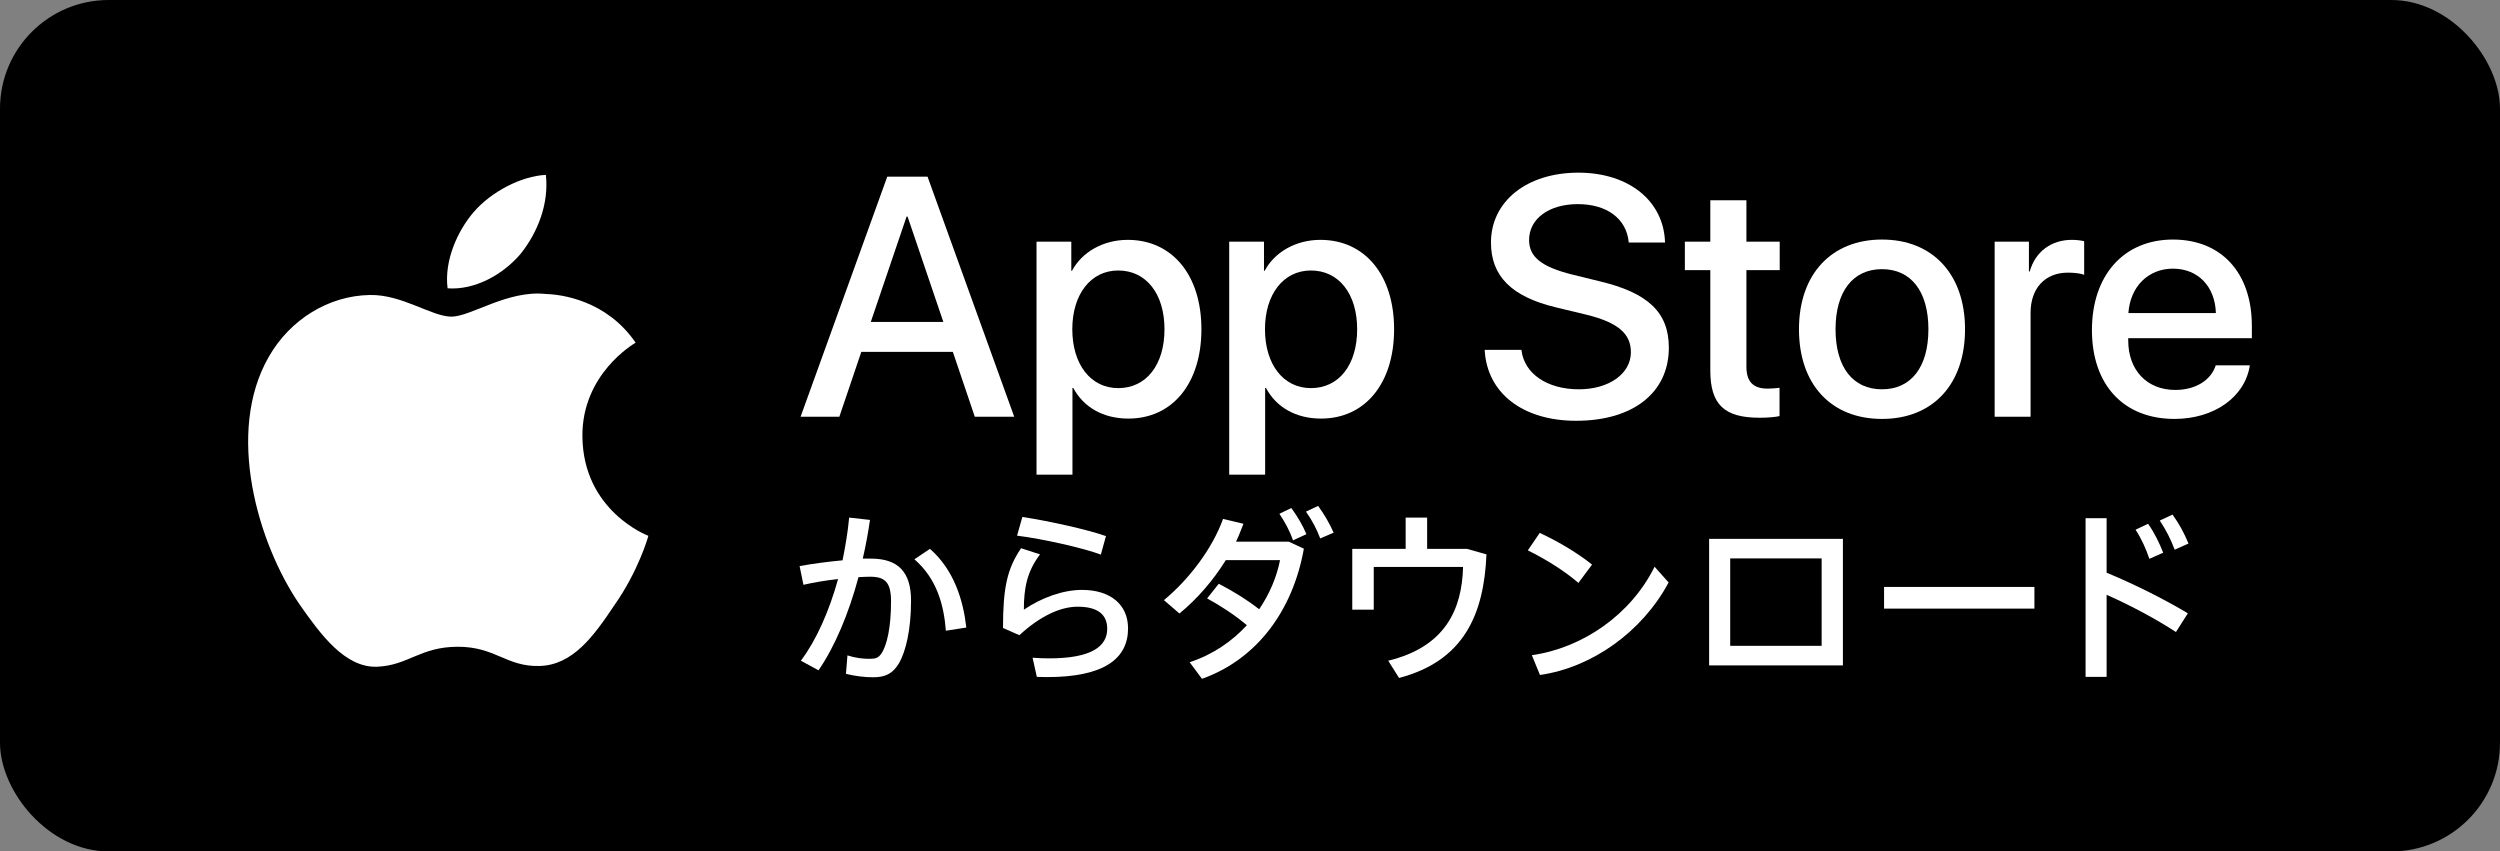 <?xml version="1.0" encoding="UTF-8"?><svg id="_レイヤー_2" xmlns="http://www.w3.org/2000/svg" width="162.818" height="55.452" viewBox="0 0 162.818 55.452"><rect x="0" y="0" width="162.818" height="55.452" fill="#808080" stroke="none"/><defs><style>.cls-1{fill:#fff;}</style></defs><g id="_レイヤー_1-2"><rect width="162.818" height="55.452" rx="7.079" ry="7.079"/><path class="cls-1" d="M62.055,22.915h-5.96l-1.431,4.227h-2.525l5.646-15.637h2.623l5.646,15.637h-2.568l-1.43-4.227ZM56.712,20.965h4.725l-2.329-6.859h-.065l-2.33,6.859Z"/><path class="cls-1" d="M78.245,21.442c0,3.543-1.896,5.819-4.758,5.819-1.624,0-2.914-.727-3.587-1.995h-.054v5.647h-2.34v-15.172h2.265v1.896h.043c.651-1.224,2.038-2.016,3.63-2.016,2.894,0,4.801,2.287,4.801,5.82ZM75.84,21.442c0-2.308-1.193-3.826-3.013-3.826-1.788,0-2.991,1.549-2.991,3.826,0,2.297,1.203,3.835,2.991,3.835,1.82,0,3.013-1.506,3.013-3.835Z"/><path class="cls-1" d="M90.794,21.442c0,3.543-1.897,5.819-4.758,5.819-1.624,0-2.914-.727-3.587-1.995h-.054v5.647h-2.34v-15.172h2.265v1.896h.043c.651-1.224,2.038-2.016,3.63-2.016,2.894,0,4.801,2.287,4.801,5.82ZM88.388,21.442c0-2.308-1.193-3.826-3.013-3.826-1.788,0-2.991,1.549-2.991,3.826,0,2.297,1.203,3.835,2.991,3.835,1.82,0,3.013-1.506,3.013-3.835Z"/><path class="cls-1" d="M99.086,22.785c.173,1.551,1.68,2.569,3.738,2.569,1.972,0,3.392-1.018,3.392-2.416,0-1.214-.856-1.94-2.882-2.439l-2.027-.488c-2.871-.694-4.204-2.036-4.204-4.215,0-2.698,2.351-4.551,5.689-4.551,3.305,0,5.571,1.853,5.647,4.551h-2.362c-.141-1.561-1.431-2.502-3.317-2.502s-3.175.953-3.175,2.34c0,1.106.824,1.756,2.839,2.254l1.723.423c3.208.759,4.54,2.047,4.54,4.335,0,2.925-2.329,4.758-6.035,4.758-3.468,0-5.809-1.789-5.96-4.618h2.395Z"/><path class="cls-1" d="M113.739,13.043v2.698h2.168v1.853h-2.168v6.285c0,.976.434,1.431,1.387,1.431.239,0,.619-.033.77-.054v1.842c-.259.065-.78.108-1.3.108-2.308,0-3.208-.867-3.208-3.078v-6.535h-1.658v-1.853h1.658v-2.698h2.351Z"/><path class="cls-1" d="M117.162,21.442c0-3.587,2.113-5.841,5.407-5.841s5.408,2.254,5.408,5.841-2.092,5.841-5.408,5.841-5.407-2.244-5.407-5.841ZM125.592,21.442c0-2.461-1.128-3.913-3.024-3.913s-3.024,1.463-3.024,3.913c0,2.471,1.128,3.912,3.024,3.912s3.024-1.441,3.024-3.912Z"/><path class="cls-1" d="M129.906,15.741h2.232v1.94h.054c.358-1.29,1.398-2.06,2.742-2.06.336,0,.617.044.802.087v2.189c-.184-.076-.596-.141-1.051-.141-1.506,0-2.439,1.019-2.439,2.623v6.762h-2.34v-11.401Z"/><path class="cls-1" d="M146.526,23.793c-.315,2.07-2.33,3.49-4.909,3.49-3.317,0-5.375-2.222-5.375-5.787s2.07-5.895,5.277-5.895c3.154,0,5.138,2.167,5.138,5.623v.802h-8.052v.141c0,1.95,1.225,3.229,3.067,3.229,1.3,0,2.319-.617,2.633-1.604h2.222ZM138.615,20.391h5.7c-.054-1.745-1.171-2.894-2.796-2.894-1.615,0-2.784,1.171-2.903,2.894Z"/><path class="cls-1" d="M55.095,43.889l.097-1.205c.512.167,1.011.223,1.399.223.43,0,.595-.042.804-.333.374-.54.636-1.731.636-3.406,0-1.247-.387-1.608-1.371-1.608-.222,0-.471.014-.749.029-.637,2.382-1.551,4.543-2.603,6.066l-1.15-.624c1.011-1.343,1.843-3.227,2.424-5.319-.748.083-1.537.208-2.257.375l-.249-1.22c.845-.152,1.855-.29,2.797-.374.18-.901.346-1.842.43-2.784l1.358.152c-.125.845-.277,1.691-.471,2.521h.54c1.759,0,2.604.872,2.604,2.728,0,1.912-.346,3.352-.803,4.113-.388.638-.859.886-1.662.886-.582,0-1.205-.082-1.773-.221ZM59.554,36.424l1.011-.68c1.593,1.399,2.174,3.393,2.368,5.126l-1.33.207c-.139-1.746-.609-3.393-2.05-4.653Z"/><path class="cls-1" d="M67.526,44.083l-.277-1.247c.346.029.803.042,1.08.042,2.742,0,3.781-.774,3.781-1.925,0-.914-.595-1.44-1.925-1.44-1.163,0-2.493.651-3.795,1.856l-1.067-.471c0-2.646.277-3.865,1.177-5.194l1.233.401c-.845,1.122-1.052,2.188-1.052,3.602,1.136-.776,2.549-1.289,3.781-1.289,1.856,0,3.005.955,3.005,2.507,0,1.967-1.552,3.172-5.277,3.172-.18,0-.443-.014-.665-.014ZM66.238,34.887l.346-1.22c1.718.264,4.225.817,5.444,1.247l-.333,1.205c-1.094-.415-3.768-1.026-5.457-1.233Z"/><path class="cls-1" d="M77.48,43.128c1.523-.499,2.77-1.372,3.725-2.411-.831-.692-1.676-1.246-2.59-1.744l.761-.955c1.011.526,1.87,1.066,2.631,1.661.693-1.024,1.15-2.132,1.358-3.199h-3.532c-.817,1.316-1.855,2.521-3.019,3.477l-1.011-.872c1.662-1.372,3.172-3.393,3.851-5.291l1.33.319c-.152.388-.305.789-.485,1.164h3.435l.983.457c-.707,3.988-3.02,7.188-6.635,8.476l-.803-1.08ZM83.324,33.461l.776-.375c.415.569.748,1.136.983,1.704l-.873.402c-.208-.609-.526-1.191-.886-1.731ZM85.055,33.321l.789-.374c.43.596.734,1.122,1.011,1.746l-.873.374c-.221-.595-.526-1.177-.928-1.746Z"/><path class="cls-1" d="M91.116,44.152l-.706-1.122c3.712-.899,4.806-3.337,4.875-6.107h-5.817v2.784h-1.399v-3.962h3.477v-2.036h1.399v2.036h2.59l1.274.361c-.167,3.934-1.482,6.939-5.693,8.047Z"/><path class="cls-1" d="M99.503,35.843l.776-1.136c1.26.582,2.534,1.358,3.406,2.064l-.886,1.191c-.886-.761-2.063-1.51-3.296-2.119ZM99.766,42.671c3.31-.471,6.455-2.646,7.992-5.762l.914,1.026c-1.718,3.212-4.987,5.54-8.379,6.024l-.527-1.287Z"/><path class="cls-1" d="M120.023,43.336h-8.712v-8.242h8.712v8.242ZM112.683,36.368v5.693h5.955v-5.693h-5.955Z"/><path class="cls-1" d="M132.496,39.637h-9.792v-1.412h9.792v1.412Z"/><path class="cls-1" d="M135.827,33.751h1.371v3.546c1.954.817,3.781,1.746,5.291,2.646l-.776,1.218c-1.302-.845-2.866-1.69-4.515-2.424v5.346h-1.371v-10.332ZM139.082,34.499l.817-.388c.415.595.734,1.247.984,1.883l-.901.402c-.207-.638-.526-1.33-.901-1.898ZM140.66,33.903l.832-.388c.457.638.749,1.191,1.039,1.883l-.901.402c-.263-.707-.567-1.289-.97-1.898Z"/><path class="cls-1" d="M37.93,28.426c-.037-4.047,3.314-6.016,3.467-6.108-1.897-2.767-4.838-3.145-5.872-3.174-2.47-.259-4.865,1.478-6.124,1.478-1.283,0-3.221-1.453-5.309-1.41-2.687.042-5.201,1.597-6.58,4.013-2.845,4.926-.723,12.166,2.003,16.147,1.364,1.95,2.957,4.128,5.043,4.05,2.041-.085,2.803-1.301,5.266-1.301,2.44,0,3.155,1.301,5.283,1.252,2.19-.036,3.569-1.958,4.885-3.927,1.576-2.235,2.209-4.437,2.234-4.55-.051-.017-4.253-1.62-4.295-6.472Z"/><path class="cls-1" d="M33.912,16.525c1.097-1.373,1.848-3.24,1.64-5.135-1.589.07-3.575,1.098-4.719,2.442-1.012,1.183-1.916,3.122-1.683,4.945,1.784.132,3.616-.9,4.762-2.251Z"/></g></svg>